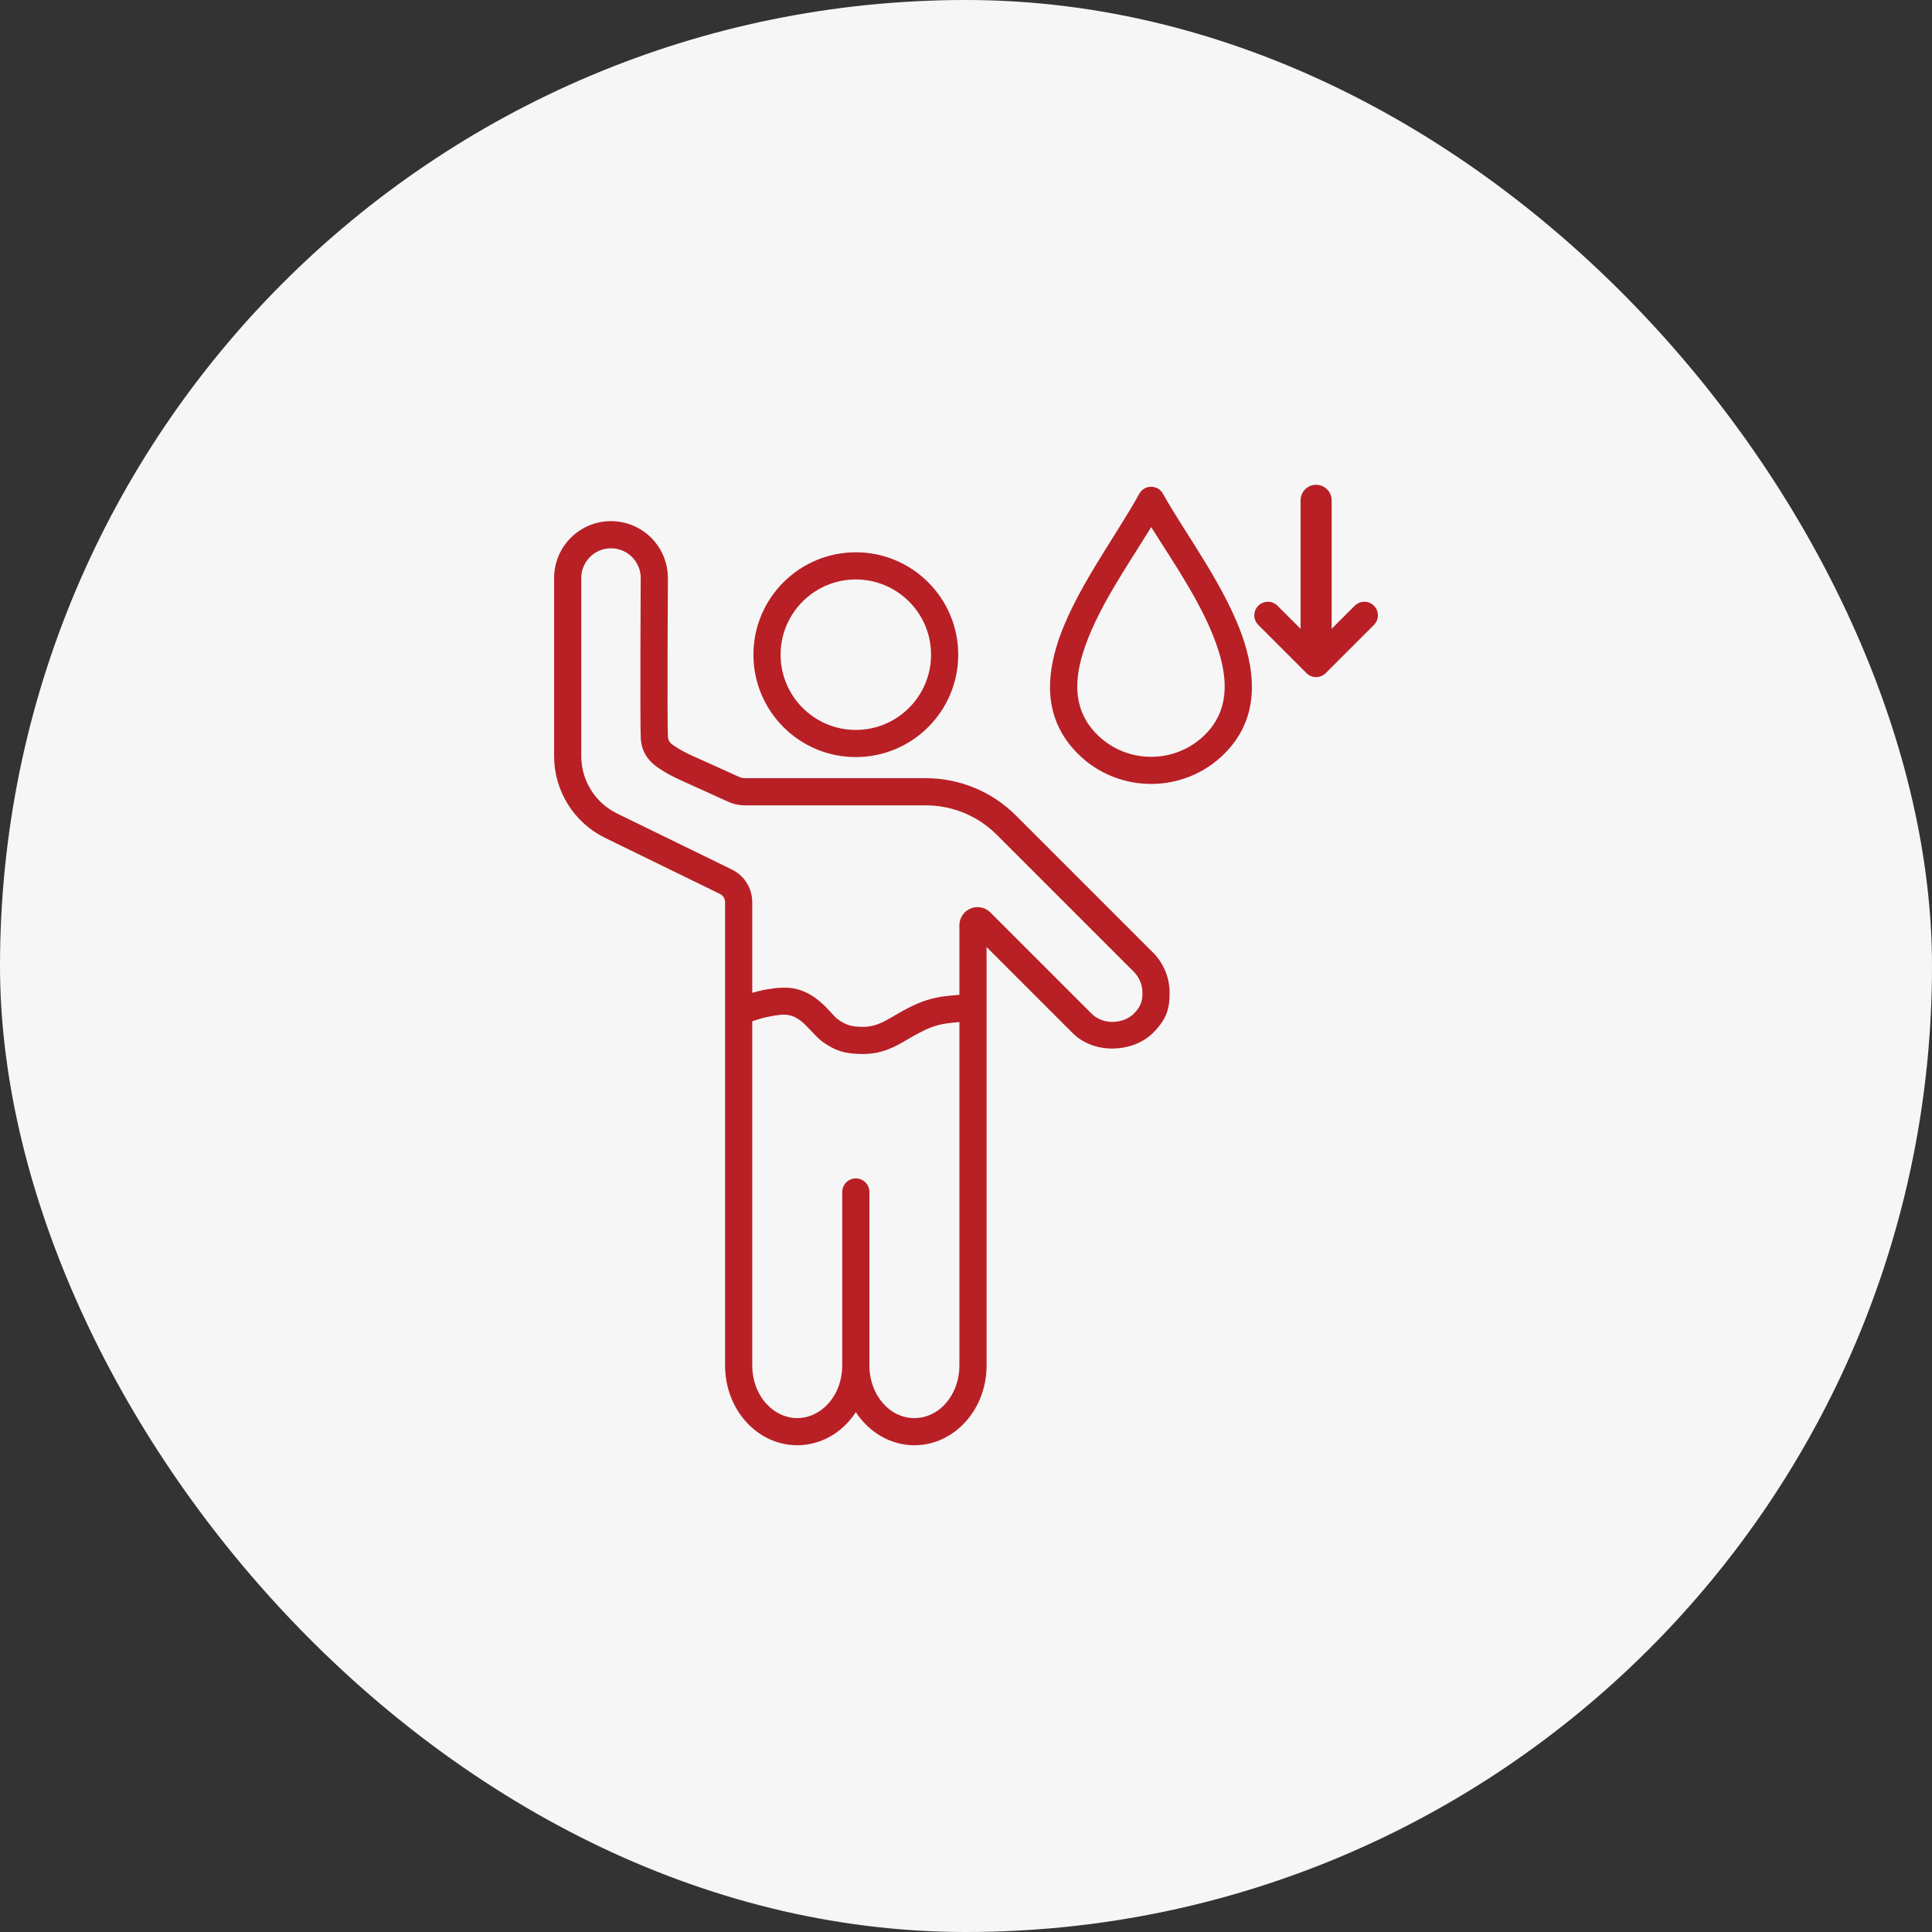 <svg width="82" height="82" viewBox="0 0 82 82" fill="none" xmlns="http://www.w3.org/2000/svg">
<rect x="0" y="0" width="82" height="82" fill="#333333" stroke="none"/>
<rect width="82" height="82" rx="41" fill="#F6F6F6"/>
<path fill-rule="evenodd" clip-rule="evenodd" d="M56.519 26.688L57.499 25.709C57.724 25.484 58.09 25.484 58.315 25.709C58.54 25.934 58.539 26.299 58.314 26.524L56.267 28.57C56.041 28.795 55.676 28.795 55.452 28.57L53.406 26.524C53.181 26.299 53.181 25.934 53.406 25.709C53.631 25.484 53.996 25.484 54.221 25.709C54.221 25.709 54.746 26.234 55.201 26.689V21.235C55.201 20.872 55.496 20.576 55.86 20.576C56.224 20.576 56.519 20.872 56.519 21.235V26.688ZM25.932 22.119H25.933C26.573 22.119 27.187 22.373 27.64 22.826C28.093 23.279 28.347 23.893 28.347 24.533V24.536C28.347 24.536 28.313 30.31 28.347 31.257C28.356 31.507 28.538 31.603 28.637 31.669C29.178 32.027 29.414 32.075 31.354 32.967C31.44 33.006 31.525 33.028 31.615 33.028H39.295C40.729 33.028 42.105 33.598 43.12 34.612L48.935 40.427C49.387 40.88 49.642 41.494 49.642 42.134C49.642 42.775 49.543 43.233 48.935 43.842C48.117 44.66 46.463 44.785 45.52 43.842L41.873 40.195V57.963C41.873 59.847 40.482 61.341 38.81 61.341H38.81C37.795 61.341 36.884 60.79 36.324 59.936C36.235 60.074 36.135 60.205 36.027 60.327C35.447 60.98 34.658 61.341 33.838 61.341C33.018 61.341 32.228 60.98 31.648 60.327C31.092 59.7 30.775 58.85 30.775 57.963V38.291C30.775 38.141 30.69 38.005 30.556 37.94L25.687 35.565C24.36 34.917 23.518 33.57 23.518 32.093V24.533C23.518 23.893 23.772 23.279 24.225 22.826C24.677 22.373 25.292 22.119 25.932 22.119ZM40.72 42.223V39.27C40.72 38.959 40.908 38.678 41.195 38.559C41.483 38.44 41.814 38.506 42.034 38.726L46.335 43.027C46.828 43.52 47.692 43.454 48.119 43.027C48.437 42.709 48.489 42.469 48.489 42.134C48.489 41.8 48.356 41.479 48.119 41.242L42.304 35.428C41.506 34.63 40.424 34.181 39.295 34.181H31.615C31.358 34.181 31.116 34.126 30.872 34.014C28.819 33.07 28.574 33.009 28.001 32.63C27.695 32.427 27.222 32.071 27.195 31.298C27.161 30.355 27.194 24.663 27.194 24.532C27.194 24.198 27.061 23.877 26.825 23.641C26.588 23.404 26.267 23.271 25.933 23.271H25.932C25.598 23.271 25.277 23.404 25.04 23.641C24.803 23.878 24.671 24.198 24.671 24.533V32.093C24.671 33.129 25.261 34.074 26.192 34.528L31.061 36.904C31.591 37.162 31.928 37.701 31.928 38.291V42.138C32.114 42.084 32.315 42.033 32.509 41.999C32.94 41.923 33.417 41.871 33.847 41.987C34.331 42.118 34.714 42.408 35.027 42.716C35.247 42.933 35.416 43.161 35.578 43.275C35.931 43.522 36.156 43.574 36.591 43.583C37.029 43.592 37.371 43.449 37.742 43.234C37.944 43.116 38.327 42.893 38.538 42.787C38.796 42.658 39.279 42.403 39.999 42.297C40.158 42.273 40.455 42.245 40.72 42.223ZM31.928 43.346V57.963C31.928 58.562 32.135 59.138 32.511 59.562C32.863 59.959 33.339 60.188 33.838 60.188C34.336 60.188 34.812 59.959 35.164 59.562C35.54 59.138 35.747 58.562 35.747 57.963V50.592C35.747 50.273 36.006 50.015 36.324 50.015C36.642 50.015 36.9 50.273 36.9 50.592V57.963V57.963C36.9 59.175 37.735 60.188 38.81 60.188H38.81C39.885 60.188 40.72 59.175 40.72 57.963V43.379C40.507 43.398 40.292 43.419 40.166 43.438C39.617 43.518 39.25 43.72 39.053 43.819C38.859 43.916 38.507 44.122 38.321 44.231C37.758 44.558 37.232 44.749 36.568 44.736C35.855 44.721 35.492 44.623 34.915 44.218C34.746 44.099 34.56 43.894 34.346 43.669C34.139 43.45 33.894 43.194 33.546 43.1C33.277 43.027 32.979 43.087 32.709 43.134C32.437 43.182 32.147 43.27 31.928 43.346ZM36.324 23.441C38.722 23.441 40.67 25.389 40.67 27.787C40.67 30.186 38.722 32.133 36.324 32.133C33.925 32.133 31.978 30.186 31.978 27.787C31.978 25.389 33.925 23.441 36.324 23.441ZM36.324 24.594C34.562 24.594 33.131 26.025 33.131 27.787C33.131 29.55 34.562 30.98 36.324 30.98C38.086 30.98 39.517 29.55 39.517 27.787C39.517 26.025 38.086 24.594 36.324 24.594ZM49.363 20.959C50.246 22.575 52.102 24.987 52.821 27.286C53.36 29.01 53.284 30.673 51.967 31.99C50.257 33.7 47.458 33.701 45.747 31.99C44.442 30.684 44.341 29.084 44.852 27.405C45.531 25.171 47.352 22.788 48.352 20.959C48.453 20.774 48.647 20.659 48.858 20.659C49.068 20.659 49.262 20.774 49.363 20.959ZM48.861 22.372C47.869 23.992 46.51 25.913 45.955 27.741C45.573 28.994 45.588 30.2 46.562 31.174C47.825 32.437 49.89 32.437 51.151 31.175L51.151 31.174C52.141 30.186 52.125 28.925 51.721 27.63C51.143 25.782 49.792 23.865 48.861 22.372Z" fill="#B82025"/>
</svg>
